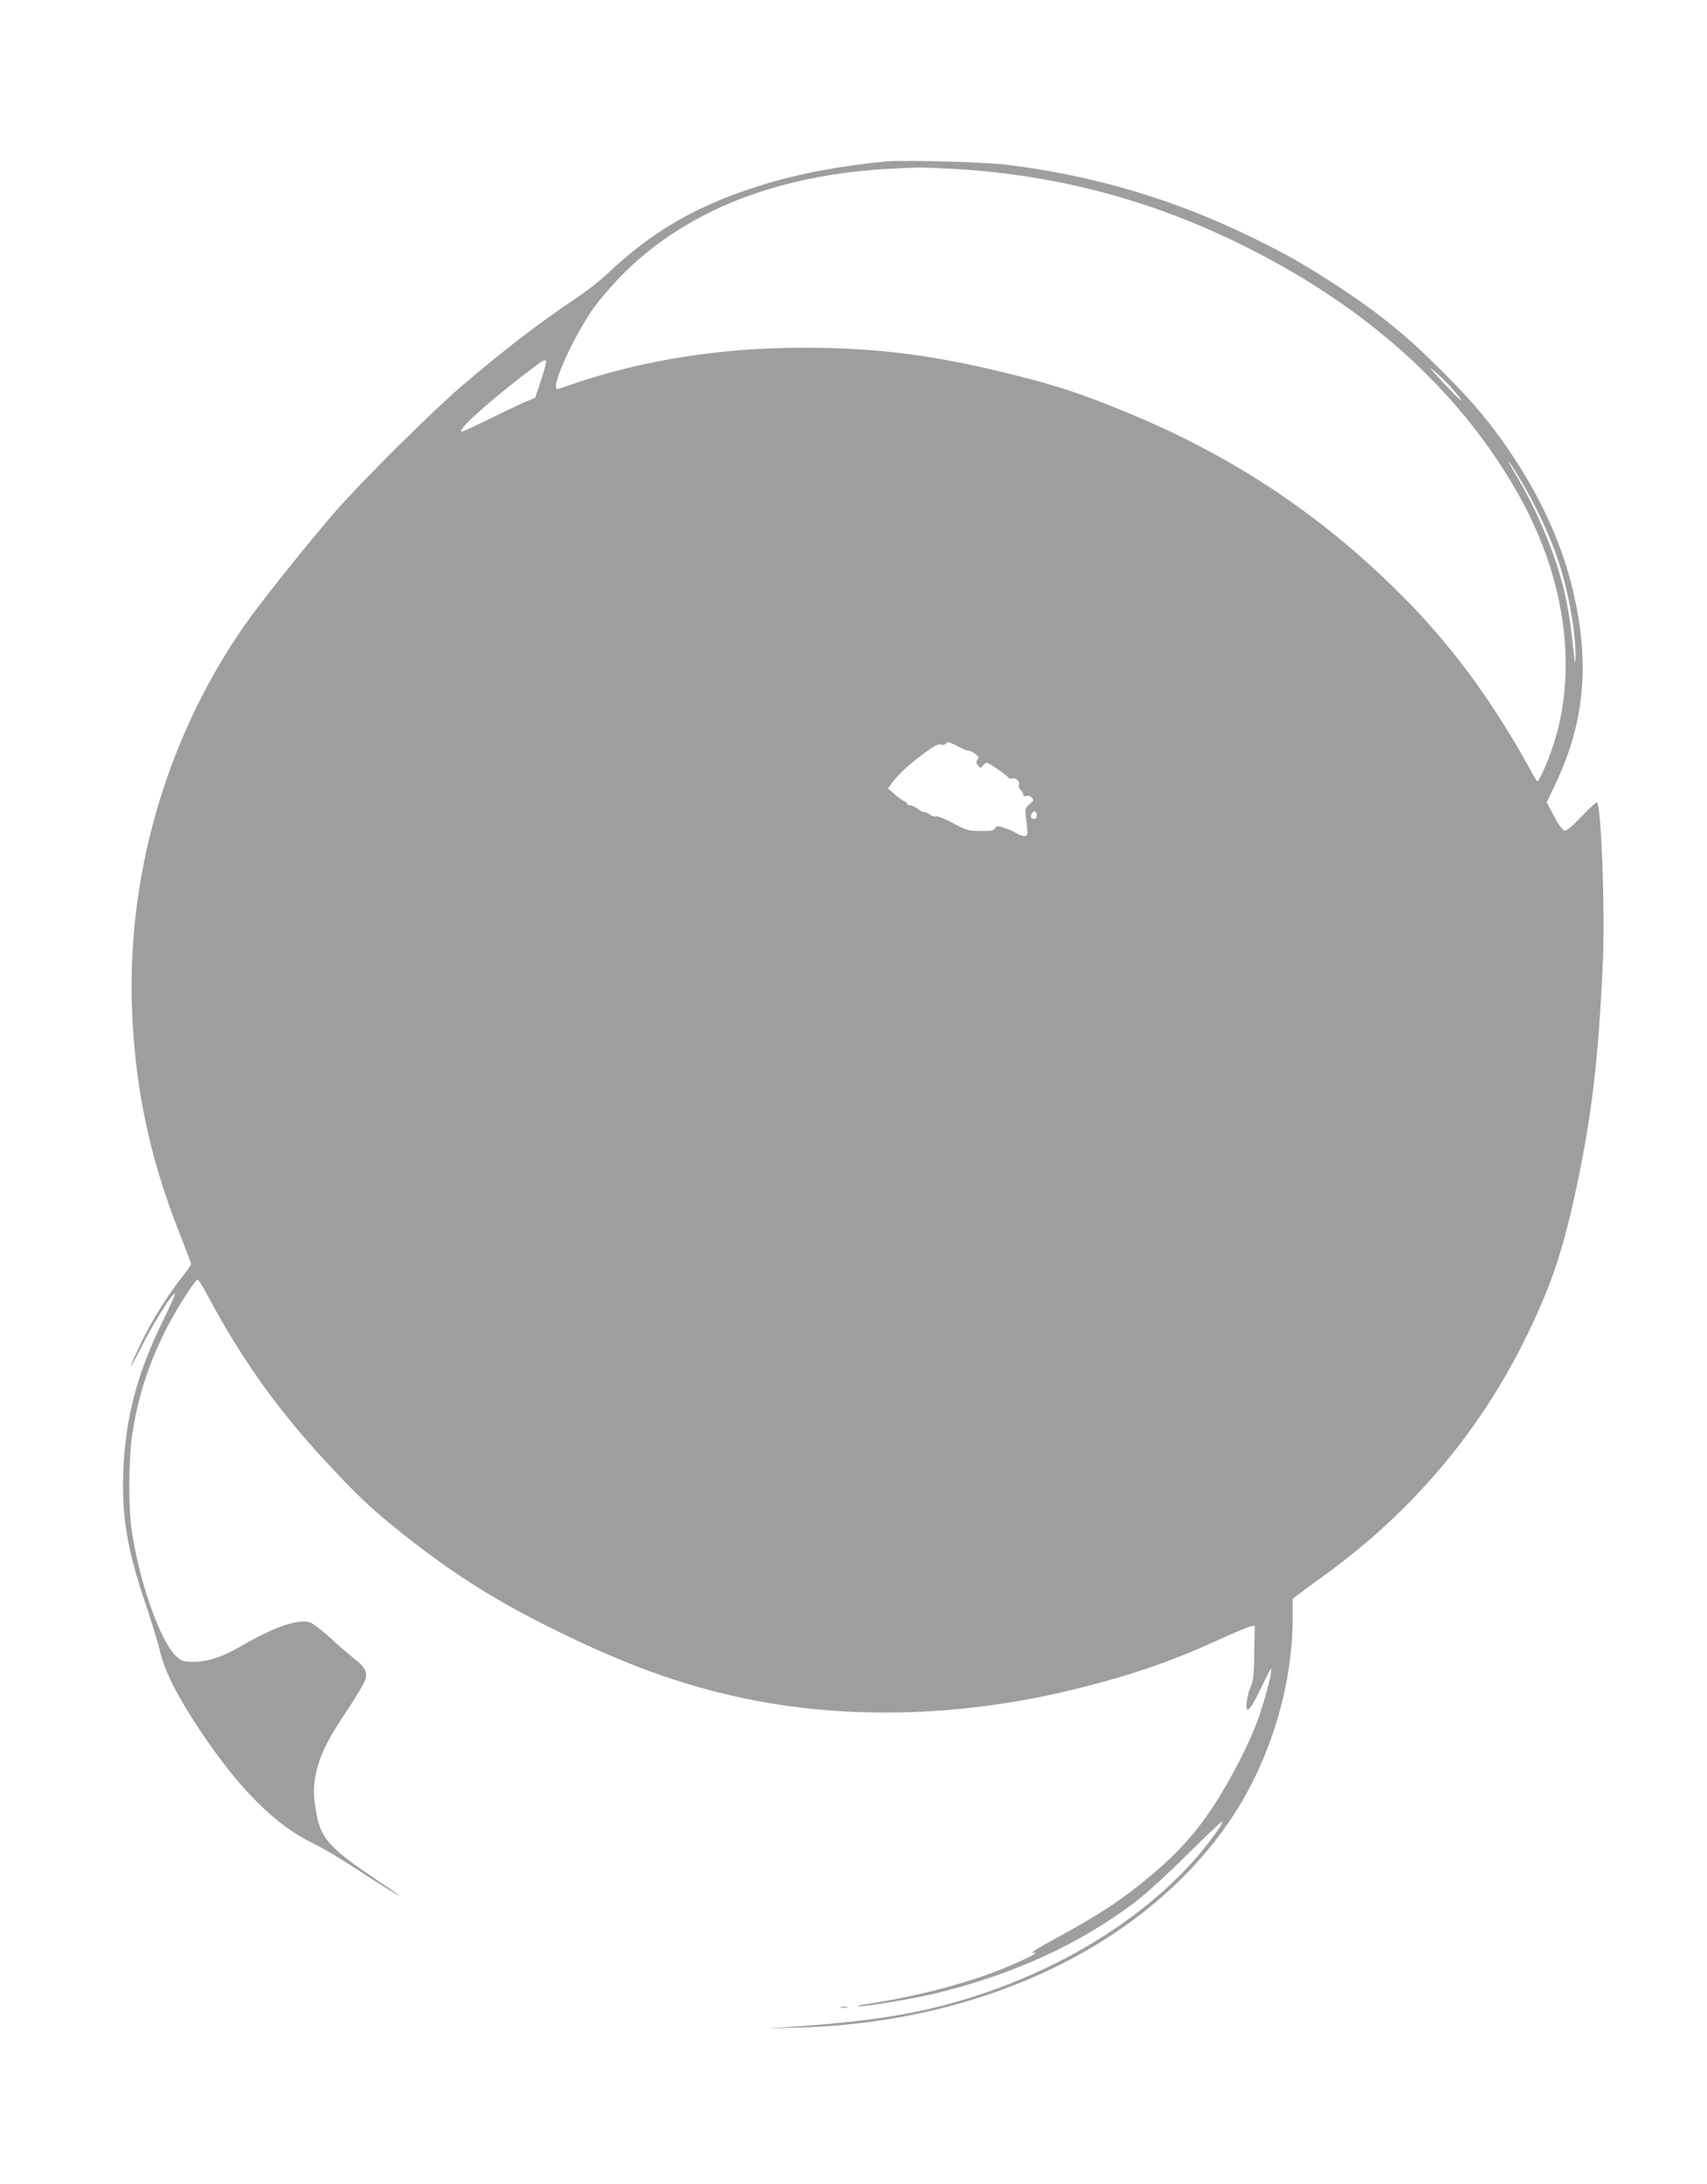<?xml version="1.0" standalone="no"?>
<!DOCTYPE svg PUBLIC "-//W3C//DTD SVG 20010904//EN"
 "http://www.w3.org/TR/2001/REC-SVG-20010904/DTD/svg10.dtd">
<svg version="1.0" xmlns="http://www.w3.org/2000/svg"
 width="1001pt" height="1280pt" viewBox="0 0 1001 1280"
 preserveAspectRatio="xMidYMid meet">
<g transform="translate(0,1280) scale(0.1,-0.1)"
fill="#9e9e9e" stroke="none">
<path d="M5200 11854 c-257 -23 -520 -72 -734 -139 -377 -117 -639 -268 -906
-521 -41 -39 -124 -104 -185 -144 -207 -138 -430 -309 -670 -515 -174 -149
-583 -555 -740 -735 -134 -154 -389 -471 -489 -607 -472 -646 -726 -1465 -703
-2273 14 -479 102 -902 283 -1356 35 -89 64 -166 64 -173 0 -6 -21 -37 -47
-69 -79 -97 -183 -262 -243 -387 -86 -179 -83 -192 4 -20 69 137 181 313 192
302 3 -2 -29 -72 -69 -155 -153 -312 -220 -566 -234 -882 -10 -261 22 -460
127 -770 38 -113 79 -245 90 -295 26 -111 102 -261 235 -460 224 -336 437
-550 655 -656 58 -28 175 -97 260 -153 140 -93 263 -168 250 -154 -3 3 -66 46
-140 96 -264 177 -318 236 -344 380 -21 114 -20 172 3 264 26 100 70 186 185
356 52 78 98 157 101 176 8 42 -7 67 -76 121 -28 22 -88 74 -133 116 -45 41
-97 81 -114 88 -63 26 -210 -22 -392 -128 -123 -72 -208 -101 -296 -101 -56 0
-67 3 -98 30 -97 86 -227 458 -267 765 -16 128 -14 399 5 527 31 215 93 413
192 611 57 116 177 307 193 307 5 0 33 -44 61 -98 196 -366 400 -653 679 -956
182 -198 284 -295 451 -427 330 -263 595 -426 1005 -621 354 -169 660 -277
980 -346 607 -133 1292 -117 1950 43 333 81 562 159 844 286 97 44 188 83 202
86 l27 5 -3 -159 c-2 -137 -5 -165 -24 -207 -19 -45 -29 -126 -15 -126 14 0
36 38 85 139 27 57 51 102 53 100 8 -8 -23 -134 -64 -258 -25 -79 -71 -184
-126 -290 -160 -307 -292 -477 -514 -663 -166 -140 -312 -236 -570 -375 -108
-59 -144 -83 -120 -79 65 11 -158 -91 -315 -143 -213 -71 -435 -123 -680 -160
-33 -5 -46 -9 -30 -10 51 -2 337 47 467 79 454 114 823 283 1154 531 55 41
190 164 303 276 112 112 207 201 209 198 9 -9 -85 -137 -170 -233 -324 -361
-814 -656 -1362 -817 -281 -83 -560 -126 -1006 -155 l-135 -9 179 5 c1107 27
2078 502 2565 1254 213 329 341 757 341 1140 l0 119 33 25 c17 14 86 64 152
112 509 367 909 838 1180 1389 145 295 212 488 289 837 98 444 141 802 166
1391 12 293 -10 891 -35 915 -3 3 -43 -34 -89 -82 -56 -59 -90 -87 -102 -84
-11 2 -36 36 -61 84 l-43 81 54 114 c174 367 202 728 90 1167 -63 247 -177
498 -338 742 -119 181 -229 314 -411 496 -218 219 -373 345 -636 517 -185 120
-273 170 -482 273 -456 224 -932 366 -1447 429 -119 15 -598 28 -700 19z m398
-44 c666 -39 1279 -217 1872 -543 641 -352 1124 -813 1437 -1370 279 -498 350
-1046 191 -1496 -29 -84 -74 -181 -83 -181 -2 0 -21 30 -41 68 -229 416 -476
749 -781 1049 -474 468 -1002 813 -1635 1066 -224 91 -358 135 -583 192 -469
120 -820 167 -1260 167 -502 0 -969 -76 -1394 -226 -24 -9 -47 -16 -52 -16
-50 0 119 360 237 508 178 221 361 372 614 506 315 166 709 262 1145 279 39 2
90 4 115 5 25 1 123 -3 218 -8z m-2396 -1126 c4 -3 -10 -53 -29 -111 l-35
-105 -52 -21 c-28 -12 -122 -56 -209 -99 -87 -43 -162 -78 -168 -78 -36 0 124
148 346 320 131 101 137 105 147 94z m5320 -169 c28 -31 48 -58 46 -61 -3 -2
-52 46 -109 108 -78 85 -90 100 -46 61 33 -28 82 -76 109 -108z m421 -573 c78
-137 151 -297 195 -428 60 -181 103 -421 101 -564 -1 -54 -4 -43 -15 62 -18
174 -38 283 -75 413 -56 195 -157 424 -270 609 -27 45 -39 69 -27 54 13 -15
54 -81 91 -146z m-3341 -1509 c59 -30 68 -33 80 -33 7 0 24 -9 38 -19 19 -15
22 -22 12 -33 -9 -11 -8 -19 3 -34 14 -18 16 -18 29 -1 7 9 17 17 21 17 12 0
109 -66 124 -84 7 -8 19 -12 27 -9 20 7 46 -16 39 -37 -3 -9 1 -23 10 -30 8
-7 15 -19 15 -27 0 -9 6 -12 19 -8 11 3 24 -1 32 -11 12 -14 10 -19 -14 -38
-24 -20 -27 -27 -22 -66 14 -122 14 -120 -9 -120 -12 0 -31 7 -43 15 -11 8
-42 22 -69 31 -44 15 -49 15 -59 0 -13 -17 -23 -18 -113 -16 -43 1 -68 9 -134
46 -45 24 -89 42 -98 39 -9 -3 -25 2 -36 10 -10 8 -26 15 -34 15 -8 0 -26 9
-40 20 -14 11 -33 20 -42 20 -10 0 -18 4 -18 9 0 5 -8 12 -17 15 -10 4 -36 22
-57 41 l-39 34 26 35 c42 54 95 103 182 168 59 44 85 58 101 54 13 -4 26 -2
29 4 9 14 18 13 57 -7z m478 -414 c0 -10 -6 -19 -13 -19 -22 0 -27 11 -16 32
12 22 29 15 29 -13z"/>
<path d="M4933 1033 c9 -2 25 -2 35 0 9 3 1 5 -18 5 -19 0 -27 -2 -17 -5z"/>
</g>
</svg>
